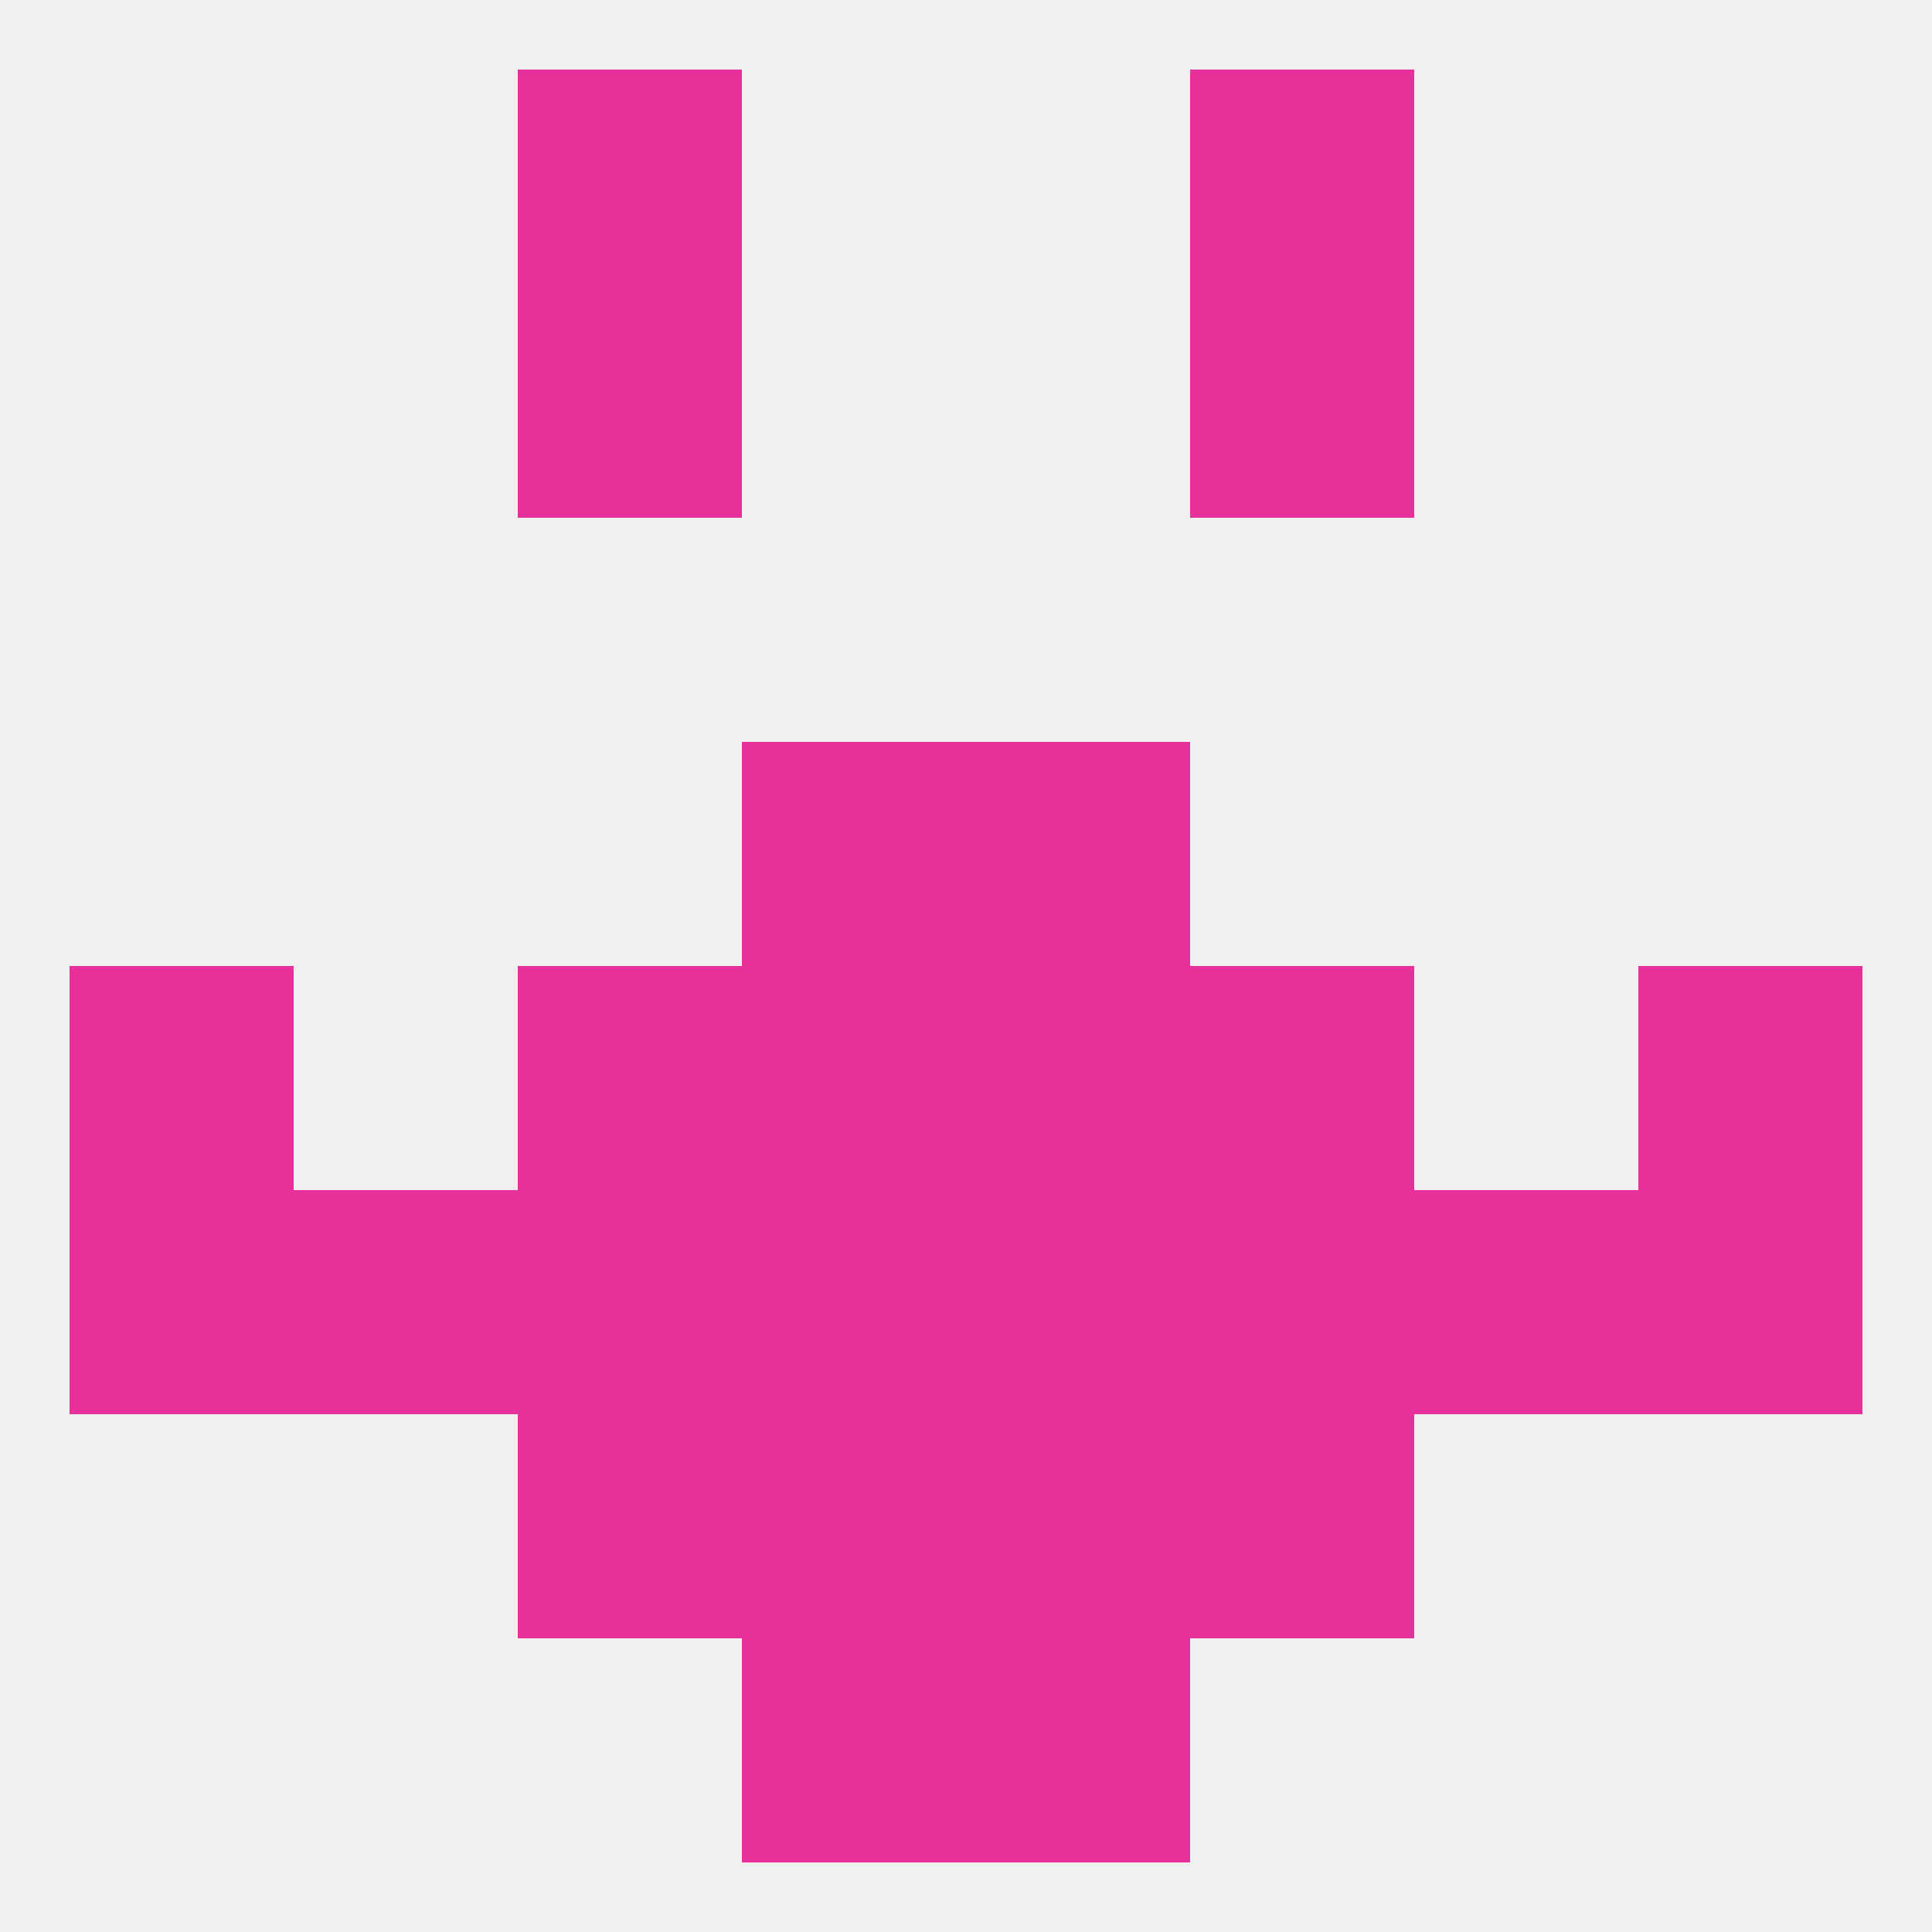 
<!--   <?xml version="1.0"?> -->
<svg version="1.1" baseprofile="full" xmlns="http://www.w3.org/2000/svg" xmlns:xlink="http://www.w3.org/1999/xlink" xmlns:ev="http://www.w3.org/2001/xml-events" width="250" height="250" viewBox="0 0 250 250" >
	<rect width="100%" height="100%" fill="rgba(240,240,240,255)"/>

	<rect x="67" y="9" width="29" height="29" fill="rgba(232,48,155,255)"/>
	<rect x="154" y="9" width="29" height="29" fill="rgba(232,48,155,255)"/>
	<rect x="67" y="38" width="29" height="29" fill="rgba(232,48,155,255)"/>
	<rect x="154" y="38" width="29" height="29" fill="rgba(232,48,155,255)"/>
	<rect x="9" y="125" width="29" height="29" fill="rgba(232,48,155,255)"/>
	<rect x="212" y="125" width="29" height="29" fill="rgba(232,48,155,255)"/>
	<rect x="96" y="125" width="29" height="29" fill="rgba(232,48,155,255)"/>
	<rect x="125" y="125" width="29" height="29" fill="rgba(232,48,155,255)"/>
	<rect x="67" y="125" width="29" height="29" fill="rgba(232,48,155,255)"/>
	<rect x="154" y="125" width="29" height="29" fill="rgba(232,48,155,255)"/>
	<rect x="67" y="154" width="29" height="29" fill="rgba(232,48,155,255)"/>
	<rect x="154" y="154" width="29" height="29" fill="rgba(232,48,155,255)"/>
	<rect x="38" y="154" width="29" height="29" fill="rgba(232,48,155,255)"/>
	<rect x="183" y="154" width="29" height="29" fill="rgba(232,48,155,255)"/>
	<rect x="9" y="154" width="29" height="29" fill="rgba(232,48,155,255)"/>
	<rect x="212" y="154" width="29" height="29" fill="rgba(232,48,155,255)"/>
	<rect x="96" y="154" width="29" height="29" fill="rgba(232,48,155,255)"/>
	<rect x="125" y="154" width="29" height="29" fill="rgba(232,48,155,255)"/>
	<rect x="96" y="96" width="29" height="29" fill="rgba(232,48,155,255)"/>
	<rect x="125" y="96" width="29" height="29" fill="rgba(232,48,155,255)"/>
	<rect x="67" y="183" width="29" height="29" fill="rgba(232,48,155,255)"/>
	<rect x="154" y="183" width="29" height="29" fill="rgba(232,48,155,255)"/>
	<rect x="96" y="183" width="29" height="29" fill="rgba(232,48,155,255)"/>
	<rect x="125" y="183" width="29" height="29" fill="rgba(232,48,155,255)"/>
	<rect x="96" y="212" width="29" height="29" fill="rgba(232,48,155,255)"/>
	<rect x="125" y="212" width="29" height="29" fill="rgba(232,48,155,255)"/>
</svg>